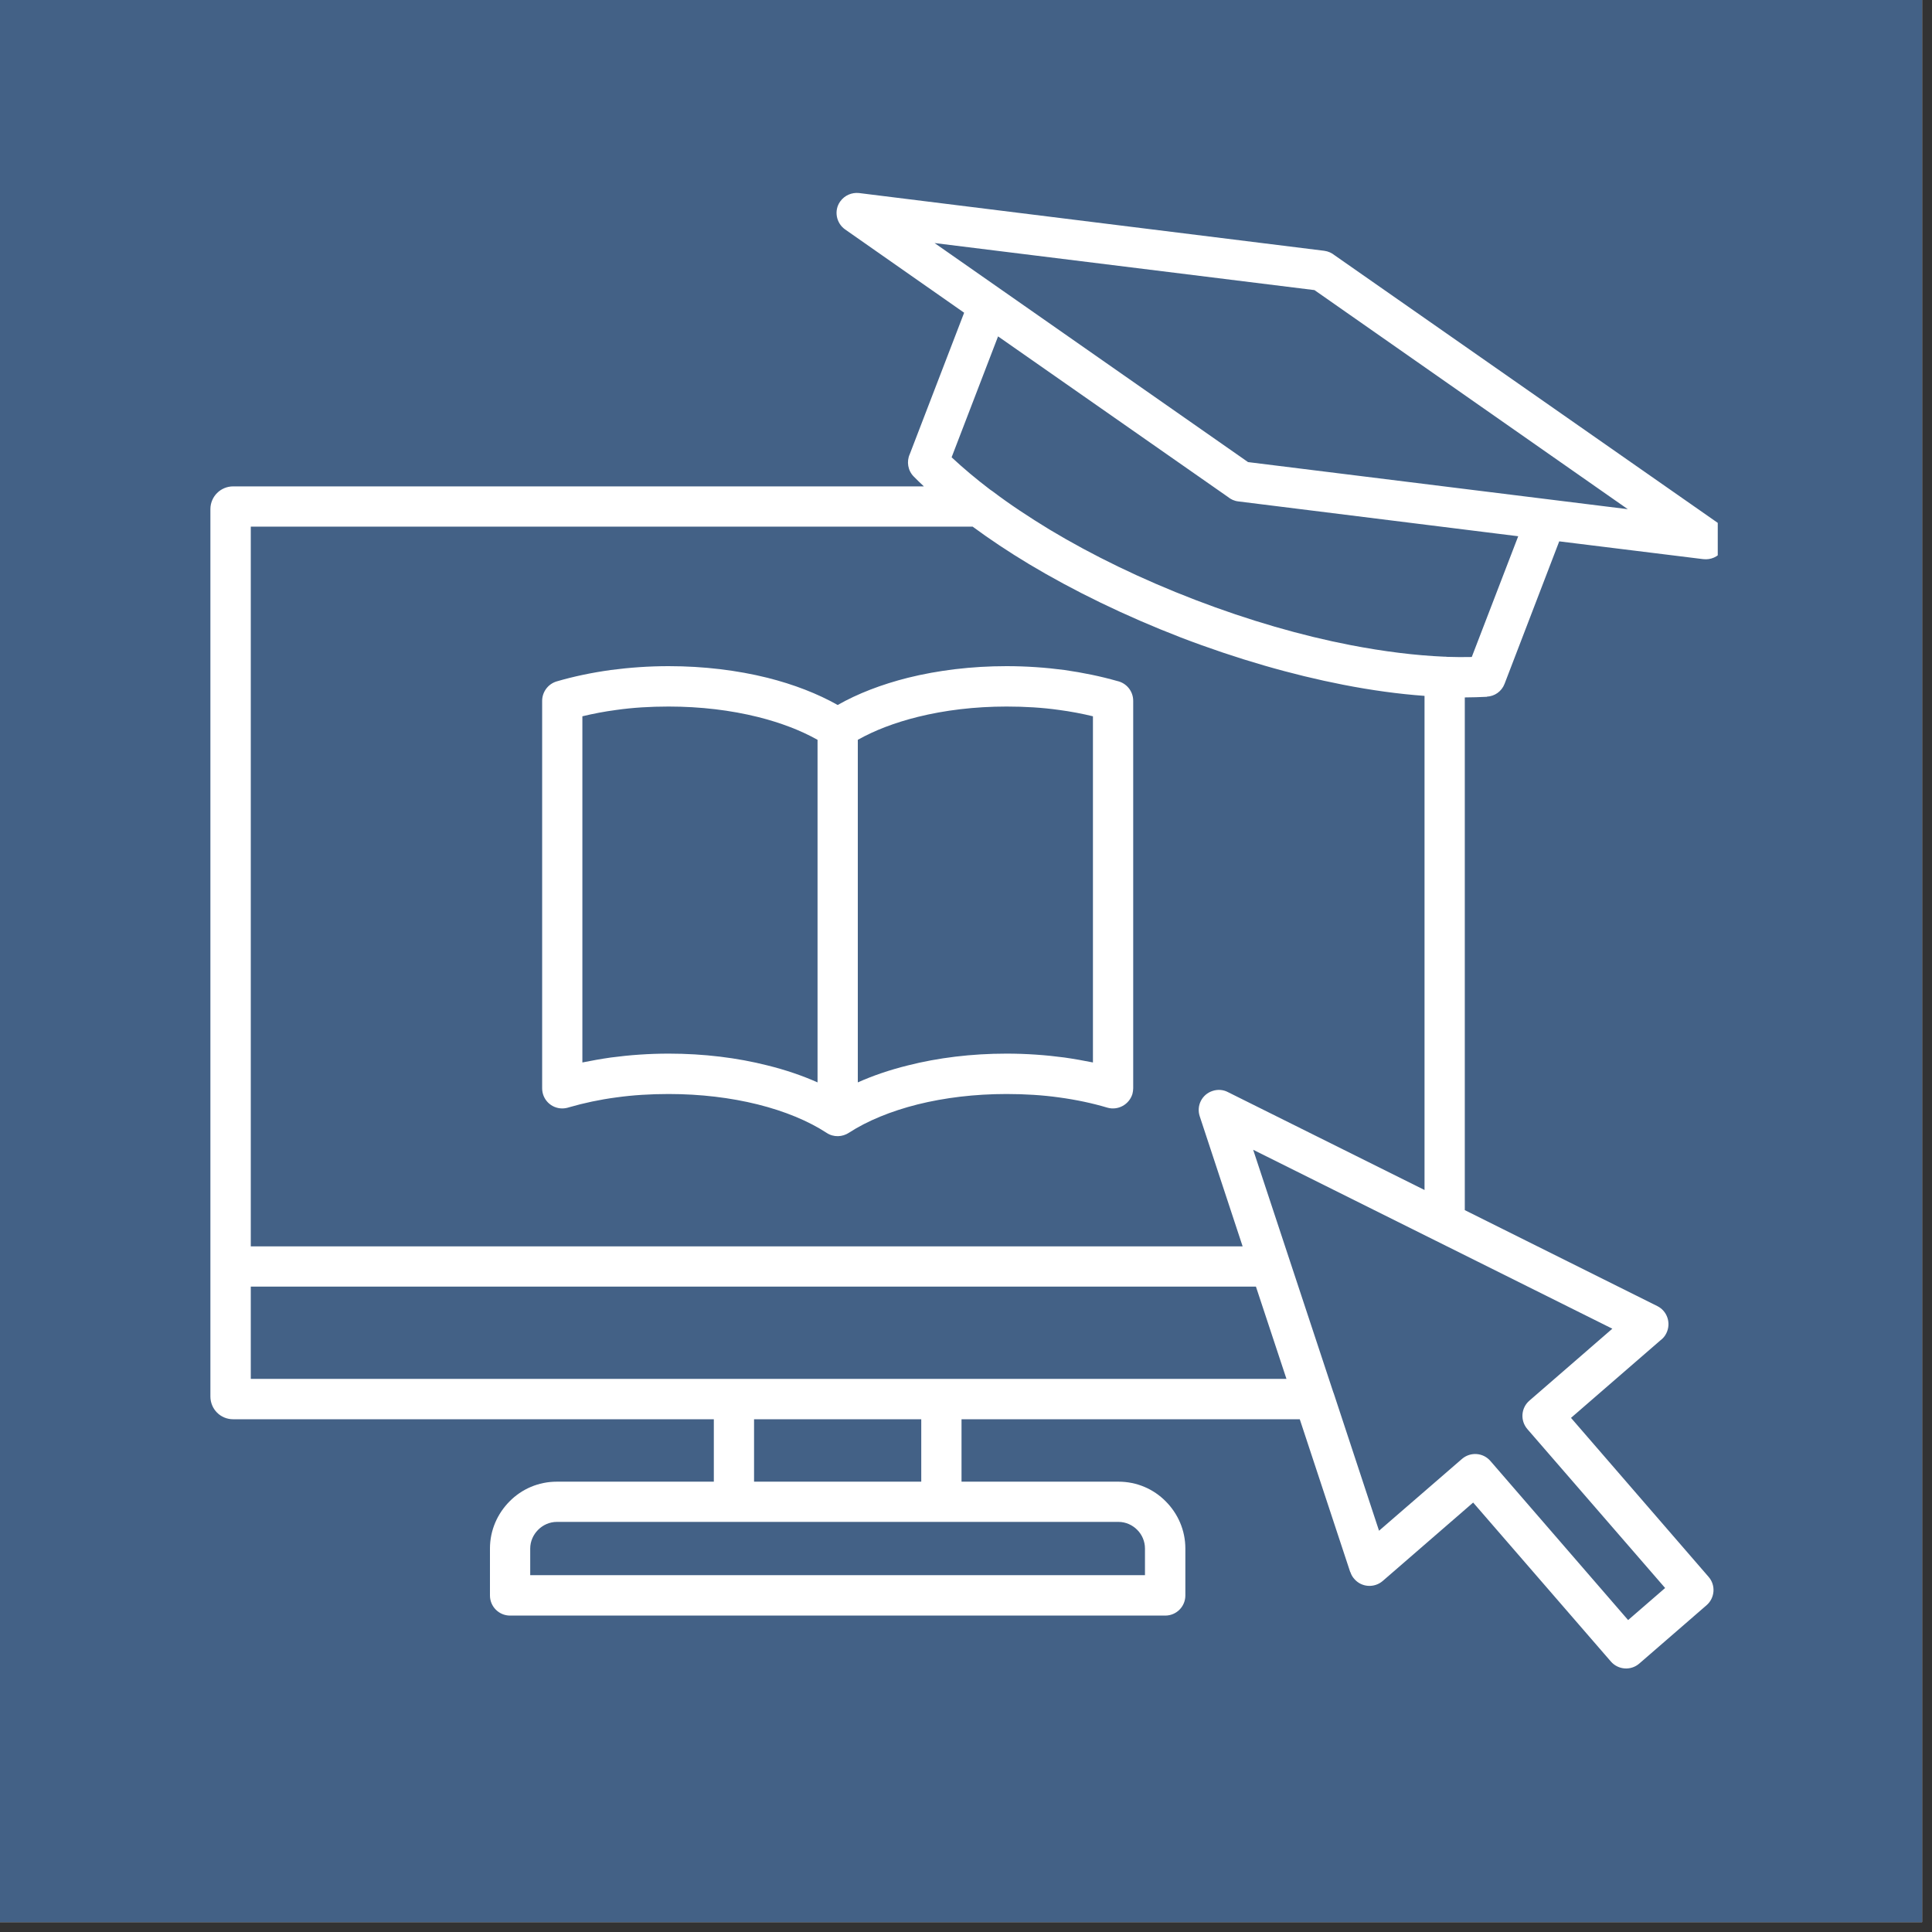 <svg xmlns="http://www.w3.org/2000/svg" xmlns:xlink="http://www.w3.org/1999/xlink" width="65" zoomAndPan="magnify" viewBox="0 0 48.75 48.75" height="65" preserveAspectRatio="xMidYMid meet" version="1.0"><rect x="0" y="0" width="48.75" height="48.75" fill="#333333" stroke="none"/><defs><clipPath id="9e074e6195"><path d="M 0 0 L 48.5 0 L 48.5 48.5 L 0 48.5 Z M 0 0 " clip-rule="nonzero"/></clipPath><clipPath id="cf9258911d"><path d="M 5.289 4.852 L 43.344 4.852 L 43.344 42.16 L 5.289 42.16 Z M 5.289 4.852 " clip-rule="nonzero"/></clipPath></defs><g clip-path="url(#9e074e6195)"><path fill="#ffffff" d="M 0 0 L 48.5 0 L 48.5 48.5 L 0 48.5 Z M 0 0 " fill-opacity="1" fill-rule="nonzero"/><path fill="#436186" d="M 0 0 L 48.5 0 L 48.5 48.5 L 0 48.5 Z M 0 0 " fill-opacity="1" fill-rule="nonzero"/></g><g clip-path="url(#cf9258911d)"><path fill="#ffffff" d="M 41.074 12.848 L 33.168 7.32 L 23.582 6.133 L 31.492 11.66 Z M 15.551 27.691 C 15.133 27.746 14.734 27.832 14.367 27.938 C 14.309 27.957 14.25 27.969 14.188 27.969 C 13.906 27.969 13.68 27.742 13.68 27.461 L 13.68 17.684 C 13.68 17.465 13.824 17.262 14.043 17.195 C 14.469 17.07 14.93 16.973 15.414 16.906 C 15.887 16.844 16.375 16.809 16.871 16.809 C 17.762 16.809 18.605 16.914 19.363 17.102 C 20.031 17.27 20.633 17.504 21.137 17.789 C 21.637 17.504 22.242 17.27 22.91 17.102 C 23.668 16.914 24.512 16.809 25.398 16.809 C 25.898 16.809 26.387 16.844 26.859 16.906 C 27.328 16.973 27.777 17.066 28.191 17.184 C 28.422 17.234 28.594 17.438 28.594 17.684 L 28.594 27.461 C 28.594 27.508 28.586 27.555 28.574 27.605 C 28.492 27.871 28.211 28.027 27.941 27.949 C 27.562 27.836 27.156 27.75 26.723 27.691 C 26.309 27.633 25.863 27.605 25.398 27.605 C 24.594 27.605 23.832 27.699 23.156 27.867 C 22.473 28.039 21.879 28.285 21.422 28.582 C 21.258 28.691 21.035 28.703 20.859 28.586 C 20.398 28.285 19.805 28.039 19.117 27.867 C 18.441 27.699 17.68 27.605 16.871 27.605 C 16.41 27.605 15.965 27.633 15.551 27.691 Z M 20.629 27.312 L 20.629 18.668 C 20.207 18.43 19.695 18.234 19.117 18.09 C 18.441 17.922 17.68 17.828 16.871 17.828 C 16.41 17.828 15.965 17.855 15.551 17.914 C 15.254 17.953 14.969 18.008 14.695 18.074 L 14.695 26.809 C 14.93 26.762 15.168 26.719 15.414 26.684 C 15.887 26.621 16.375 26.586 16.871 26.586 C 17.762 26.586 18.605 26.691 19.363 26.883 C 19.82 26.996 20.246 27.141 20.629 27.312 Z M 21.645 18.668 L 21.645 27.312 C 22.027 27.141 22.453 26.996 22.91 26.883 C 23.668 26.691 24.512 26.586 25.398 26.586 C 25.898 26.586 26.387 26.621 26.859 26.684 C 27.105 26.719 27.344 26.762 27.578 26.809 L 27.578 18.074 C 27.305 18.008 27.02 17.953 26.723 17.914 C 26.309 17.855 25.863 17.828 25.398 17.828 C 24.594 17.828 23.832 17.922 23.156 18.09 C 22.578 18.234 22.066 18.43 21.645 18.668 Z M 28.223 38.402 L 14.051 38.402 C 13.867 38.402 13.699 38.48 13.578 38.602 C 13.457 38.723 13.379 38.891 13.379 39.074 L 13.379 39.746 L 28.891 39.746 L 28.891 39.074 C 28.891 38.891 28.816 38.723 28.695 38.602 C 28.574 38.48 28.406 38.402 28.223 38.402 Z M 24.98 12.352 C 24.625 12.082 24.301 11.809 24.012 11.539 L 25.184 8.488 L 30.984 12.539 C 31.055 12.598 31.145 12.641 31.246 12.652 L 38.309 13.531 L 37.137 16.578 C 36.934 16.582 36.727 16.582 36.508 16.574 C 36.488 16.57 36.473 16.57 36.453 16.57 C 36.449 16.57 36.445 16.57 36.441 16.57 C 35.719 16.539 34.922 16.441 34.074 16.277 C 32.844 16.039 31.512 15.656 30.16 15.137 C 28.805 14.617 27.562 14.012 26.484 13.363 C 25.965 13.047 25.48 12.727 25.047 12.398 C 25.027 12.383 25.004 12.367 24.98 12.352 Z M 23.246 35.812 L 19.027 35.812 L 19.027 37.387 L 23.246 37.387 Z M 40.684 33.527 L 36.246 31.316 C 36.234 31.309 36.219 31.305 36.207 31.297 L 31.621 29.012 L 33.641 35.125 C 33.645 35.137 33.652 35.152 33.656 35.164 L 34.797 38.625 L 36.891 36.812 C 37.105 36.629 37.426 36.652 37.609 36.867 L 41.082 40.879 L 42.016 40.07 L 38.539 36.059 C 38.355 35.844 38.379 35.523 38.594 35.34 Z M 32.461 34.793 L 6.328 34.793 L 6.328 32.465 L 31.691 32.465 Z M 36.961 30.535 L 41.82 32.957 C 42.07 33.082 42.172 33.387 42.047 33.641 C 42.012 33.715 41.961 33.773 41.898 33.82 L 39.641 35.777 L 43.113 39.789 C 43.297 40 43.273 40.32 43.062 40.504 L 41.363 41.977 C 41.152 42.16 40.832 42.137 40.648 41.926 L 37.172 37.914 L 34.887 39.895 C 34.676 40.074 34.355 40.055 34.172 39.84 C 34.125 39.789 34.094 39.73 34.074 39.668 L 34.07 39.668 L 32.797 35.812 L 24.262 35.812 L 24.262 37.387 L 28.223 37.387 C 28.688 37.387 29.109 37.574 29.414 37.883 C 29.719 38.188 29.91 38.609 29.91 39.074 L 29.91 40.258 C 29.91 40.539 29.684 40.766 29.402 40.766 L 12.871 40.766 C 12.59 40.766 12.363 40.539 12.363 40.258 L 12.363 39.074 C 12.363 38.609 12.555 38.188 12.859 37.883 C 13.164 37.574 13.586 37.387 14.051 37.387 L 18.012 37.387 L 18.012 35.812 L 5.883 35.812 C 5.727 35.812 5.582 35.75 5.477 35.645 C 5.375 35.543 5.309 35.398 5.309 35.238 L 5.309 12.844 C 5.309 12.688 5.375 12.543 5.477 12.441 C 5.582 12.336 5.727 12.273 5.883 12.273 L 23.312 12.273 C 23.223 12.191 23.141 12.109 23.059 12.027 C 22.906 11.875 22.871 11.645 22.957 11.457 L 24.328 7.891 L 21.324 5.789 C 21.098 5.629 21.039 5.312 21.199 5.086 C 21.312 4.926 21.496 4.852 21.676 4.871 L 33.414 6.328 C 33.512 6.34 33.605 6.383 33.676 6.441 L 43.336 13.188 C 43.562 13.352 43.621 13.664 43.461 13.895 C 43.348 14.055 43.164 14.129 42.984 14.109 L 42.98 14.109 L 39.344 13.66 L 37.965 17.254 C 37.891 17.449 37.711 17.57 37.52 17.578 L 37.52 17.582 C 37.34 17.59 37.152 17.598 36.961 17.598 Z M 30.98 27.555 L 35.945 30.027 L 35.945 17.559 C 35.297 17.512 34.605 17.418 33.887 17.277 C 32.605 17.027 31.215 16.629 29.797 16.086 C 28.383 15.539 27.086 14.906 25.965 14.234 C 25.453 13.926 24.977 13.609 24.543 13.289 L 6.328 13.289 L 6.328 31.449 L 31.355 31.449 L 30.273 28.168 C 30.184 27.902 30.328 27.613 30.598 27.527 C 30.73 27.484 30.867 27.496 30.98 27.555 Z M 30.98 27.555 " fill-opacity="1" fill-rule="evenodd"/></g></svg>